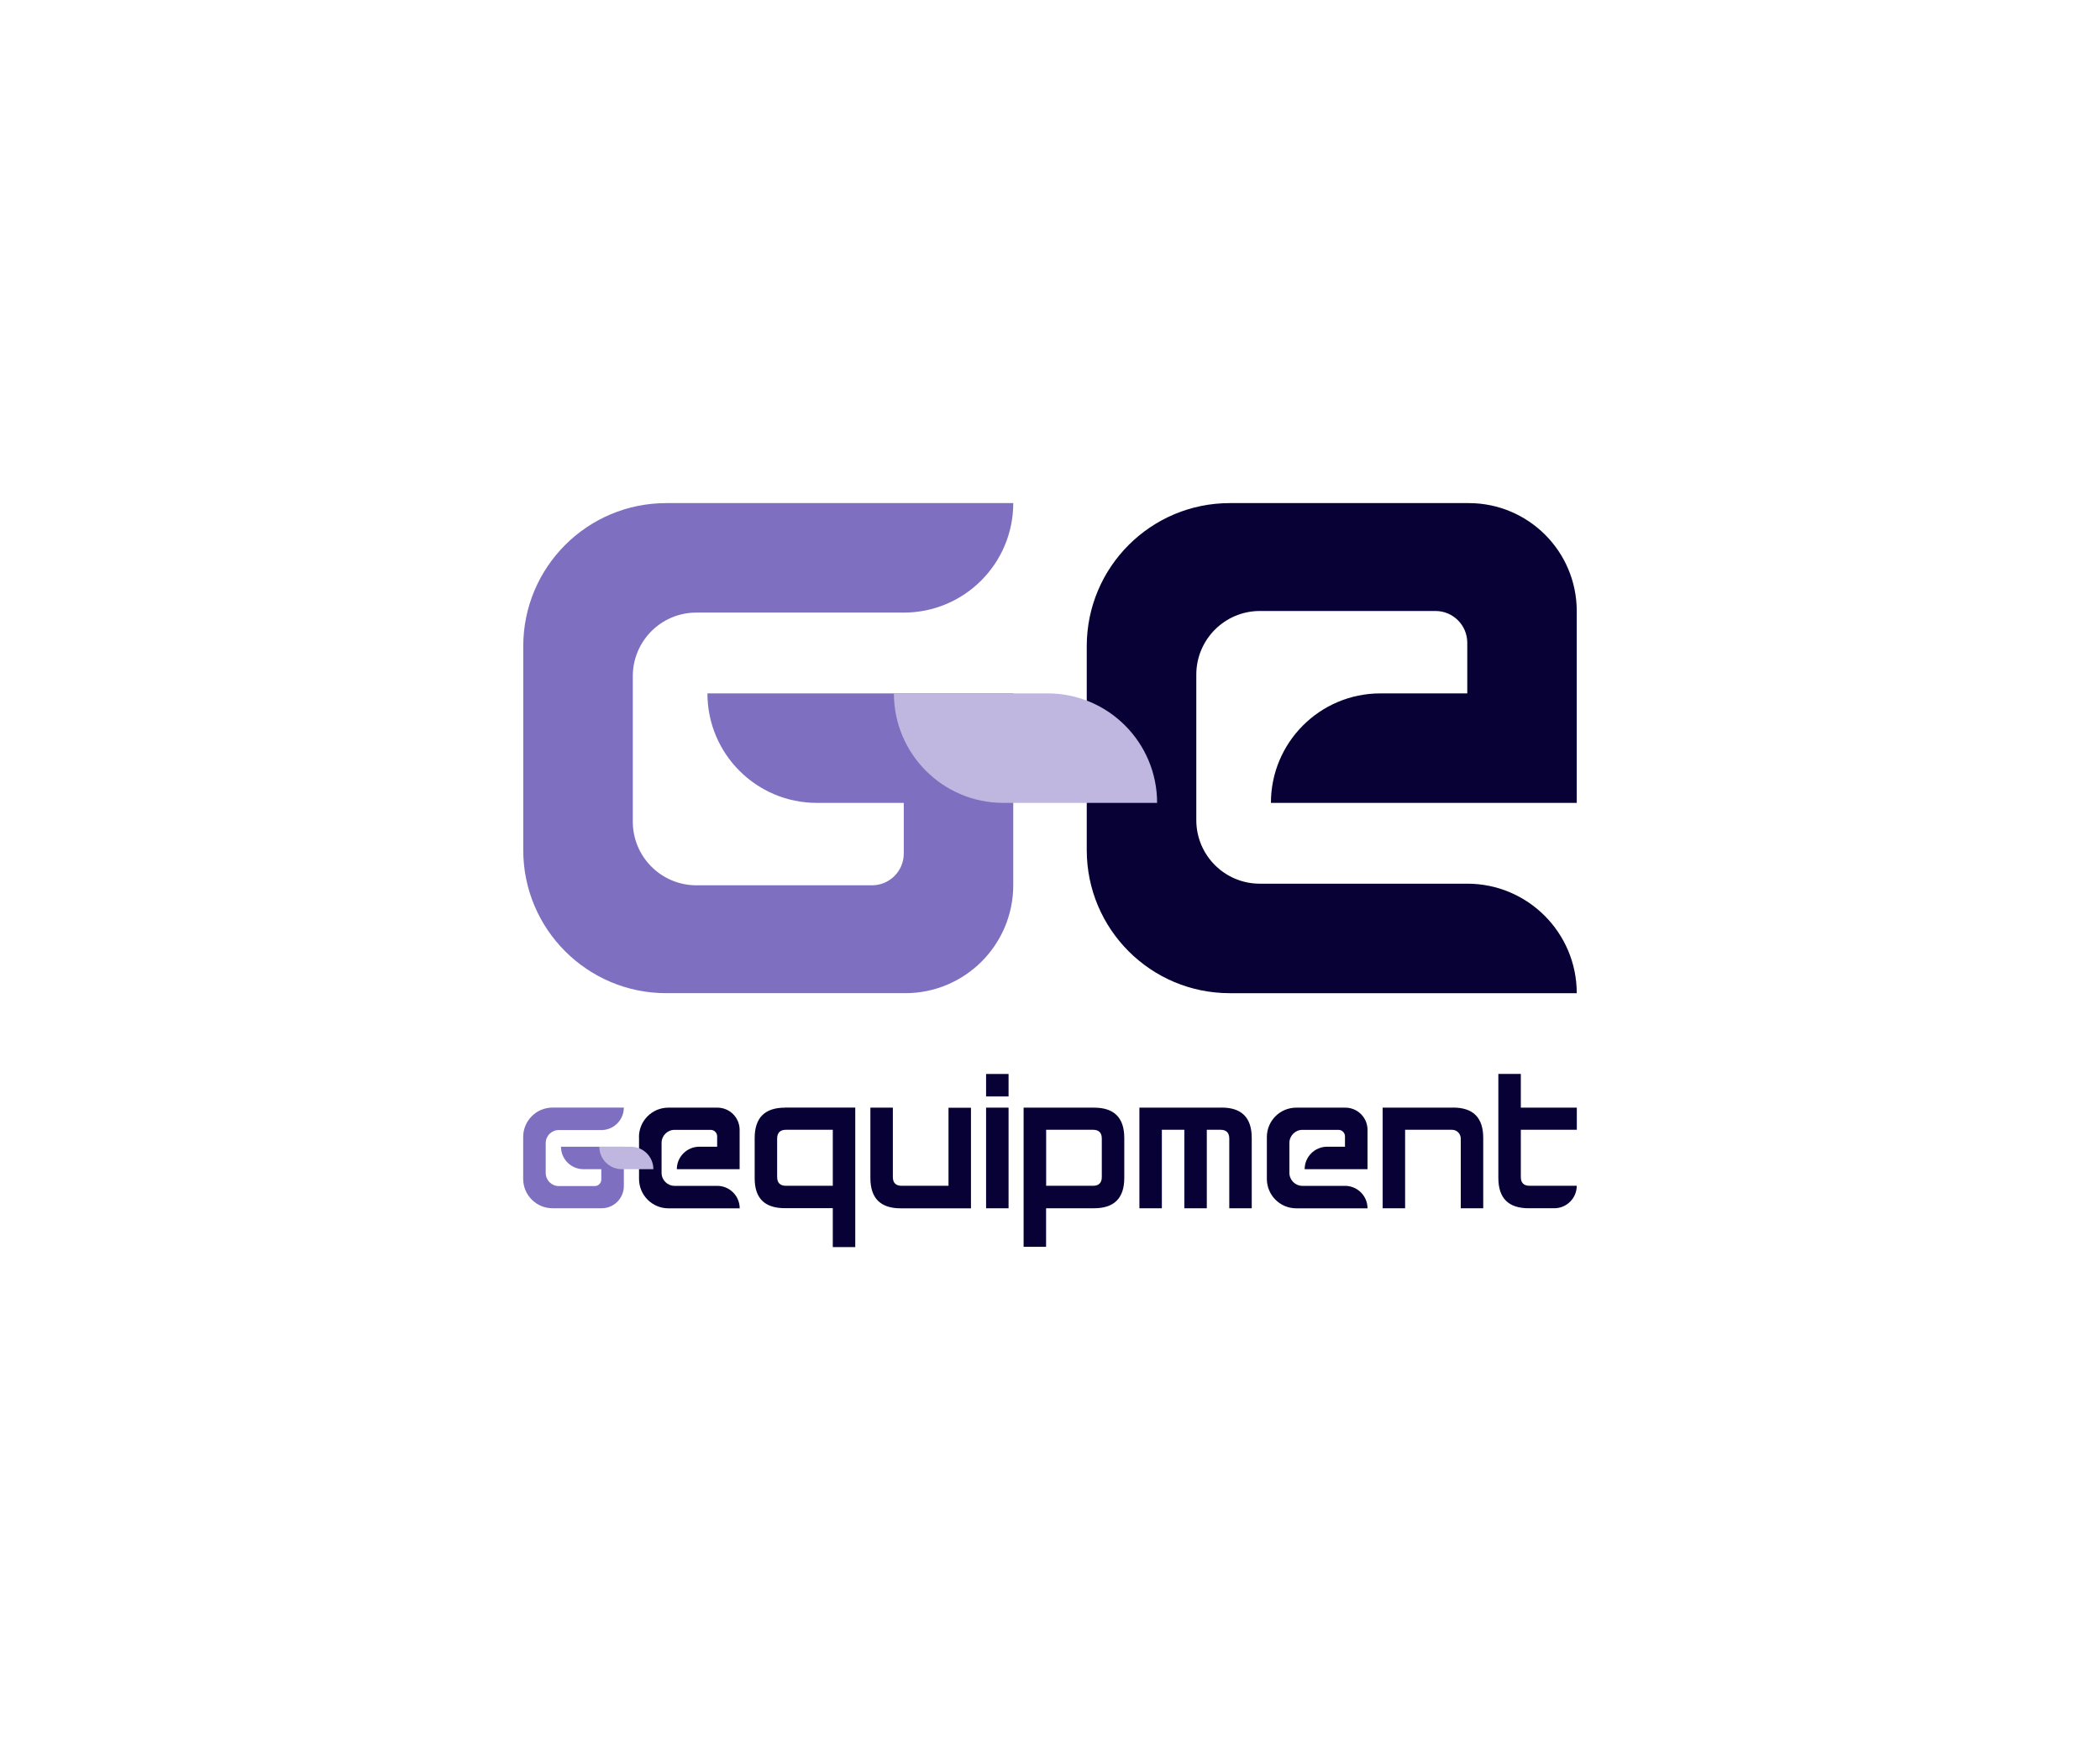 <?xml version="1.0" encoding="UTF-8"?> <svg xmlns="http://www.w3.org/2000/svg" id="a" viewBox="0 0 300 250"><defs><style>.b{fill:#7e6fc1;}.c{fill:#bfb7e0;}.d{fill:#080135;}</style></defs><path class="b" d="M101.06,99.04h43.69v27.39c0,8.53-6.91,15.43-15.43,15.43h-34.14c-11.28,0-20.43-9.15-20.43-20.43v-29.13c0-11.29,9.14-20.44,20.43-20.44h49.57c0,8.64-7,15.64-15.64,15.64h-29.64c-5.01,0-9.07,4.06-9.07,9.08v20.78c0,5.02,4.07,9.09,9.08,9.09h25.09c2.51,0,4.54-2.03,4.54-4.54v-7.23h-12.41c-8.64,0-15.64-7-15.64-15.64Z"></path><path class="d" d="M155.25,92.29c0-11.28,9.15-20.43,20.43-20.43h34.14c8.52,0,15.43,6.9,15.43,15.43v27.39h-43.69c0-8.64,7-15.64,15.64-15.64h12.41v-7.23c0-2.51-2.03-4.54-4.54-4.54h-25.09c-5.01,0-9.08,4.07-9.08,9.09v20.78c0,5.02,4.06,9.08,9.07,9.08h29.64c8.64,0,15.64,7.01,15.64,15.64h-49.57c-11.29,0-20.43-9.15-20.43-20.44v-29.13Z"></path><path class="c" d="M149.66,99.04h-21.96c0,8.64,7,15.64,15.64,15.64h21.96c0-8.64-7-15.64-15.64-15.64Z"></path><path class="d" d="M112.15,158.21c-2.9,0-4.34,1.45-4.34,4.34v5.74c0,2.9,1.45,4.28,4.34,4.28h6.82v5.56h3.21v-19.93h-10.03ZM118.97,169.37h-6.68c-.84,0-1.27-.42-1.27-1.26v-5.47c0-.84.42-1.27,1.27-1.27h6.68v8ZM135.5,158.21v11.16h-6.69c-.84,0-1.26-.42-1.26-1.26v-9.9h-3.21v10.05c0,2.88,1.44,4.33,4.32,4.33h10.05v-14.37h-3.21ZM140.87,158.21v14.37h3.21v-14.37h-3.21ZM174.53,158.21h-11.76v14.37h3.21v-11.21h3.21v11.21h3.21v-11.21h1.95c.84,0,1.26.42,1.26,1.26v9.95h3.21v-10.05c0-2.88-1.43-4.33-4.3-4.33ZM207.59,158.21h-10.07v14.37h3.21s0-11.21,0-11.21h6.69c.7,0,1.26.56,1.26,1.26v9.95s3.21,0,3.21,0v-10.05c0-2.88-1.43-4.33-4.3-4.33ZM218.52,169.37c-.84,0-1.26-.42-1.26-1.26v-6.74h8v-3.16h-8v-4.82h-3.21v14.86c0,2.89,1.44,4.33,4.33,4.33h3.66c1.77,0,3.21-1.44,3.21-3.21h-.29s-6.44,0-6.44,0ZM186.38,167c0-1.77,1.44-3.21,3.21-3.21h2.55s0-1.48,0-1.48c0-.51-.42-.93-.93-.93h-5.15c-1.03,0-1.86.84-1.86,1.87v4.27c0,1.03.83,1.86,1.86,1.86h6.09c1.77,0,3.21,1.44,3.21,3.21h-10.18c-2.32,0-4.2-1.88-4.2-4.2v-5.98c0-2.32,1.88-4.2,4.2-4.2h7.01c1.75,0,3.17,1.42,3.17,3.17v5.62h-8.97ZM144.08,156.61h-3.21v-3.21h3.21v3.21ZM156.3,158.21h-10.07v19.88h3.21v-5.51h6.86c2.87,0,4.31-1.44,4.31-4.33v-5.71c0-2.89-1.44-4.33-4.31-4.33ZM157.4,168.11c0,.84-.42,1.26-1.26,1.26h-6.69v-8h6.69c.84,0,1.26.42,1.26,1.26v5.47Z"></path><path class="b" d="M80.15,163.79h8.97v5.62c0,1.75-1.42,3.17-3.17,3.17h-7.01c-2.32,0-4.2-1.88-4.2-4.2v-5.98c0-2.32,1.88-4.2,4.2-4.2h10.18c0,1.77-1.44,3.21-3.21,3.21h-6.09c-1.03,0-1.86.83-1.86,1.86v4.27c0,1.03.84,1.87,1.86,1.87h5.15c.51,0,.93-.42.93-.93v-1.48h-2.55c-1.77,0-3.21-1.44-3.21-3.21Z"></path><path class="d" d="M91.28,162.41c0-2.32,1.88-4.2,4.2-4.2h7.01c1.75,0,3.17,1.42,3.17,3.17v5.62h-8.97c0-1.77,1.44-3.21,3.21-3.21h2.55v-1.48c0-.51-.42-.93-.93-.93h-5.15c-1.03,0-1.86.84-1.86,1.87v4.27c0,1.03.83,1.86,1.86,1.86h6.09c1.77,0,3.21,1.44,3.21,3.21h-10.18c-2.32,0-4.2-1.88-4.2-4.2v-5.98Z"></path><path class="c" d="M90.13,163.79h-4.51c0,1.77,1.44,3.21,3.21,3.21h4.51c0-1.77-1.44-3.21-3.21-3.21Z"></path></svg> 